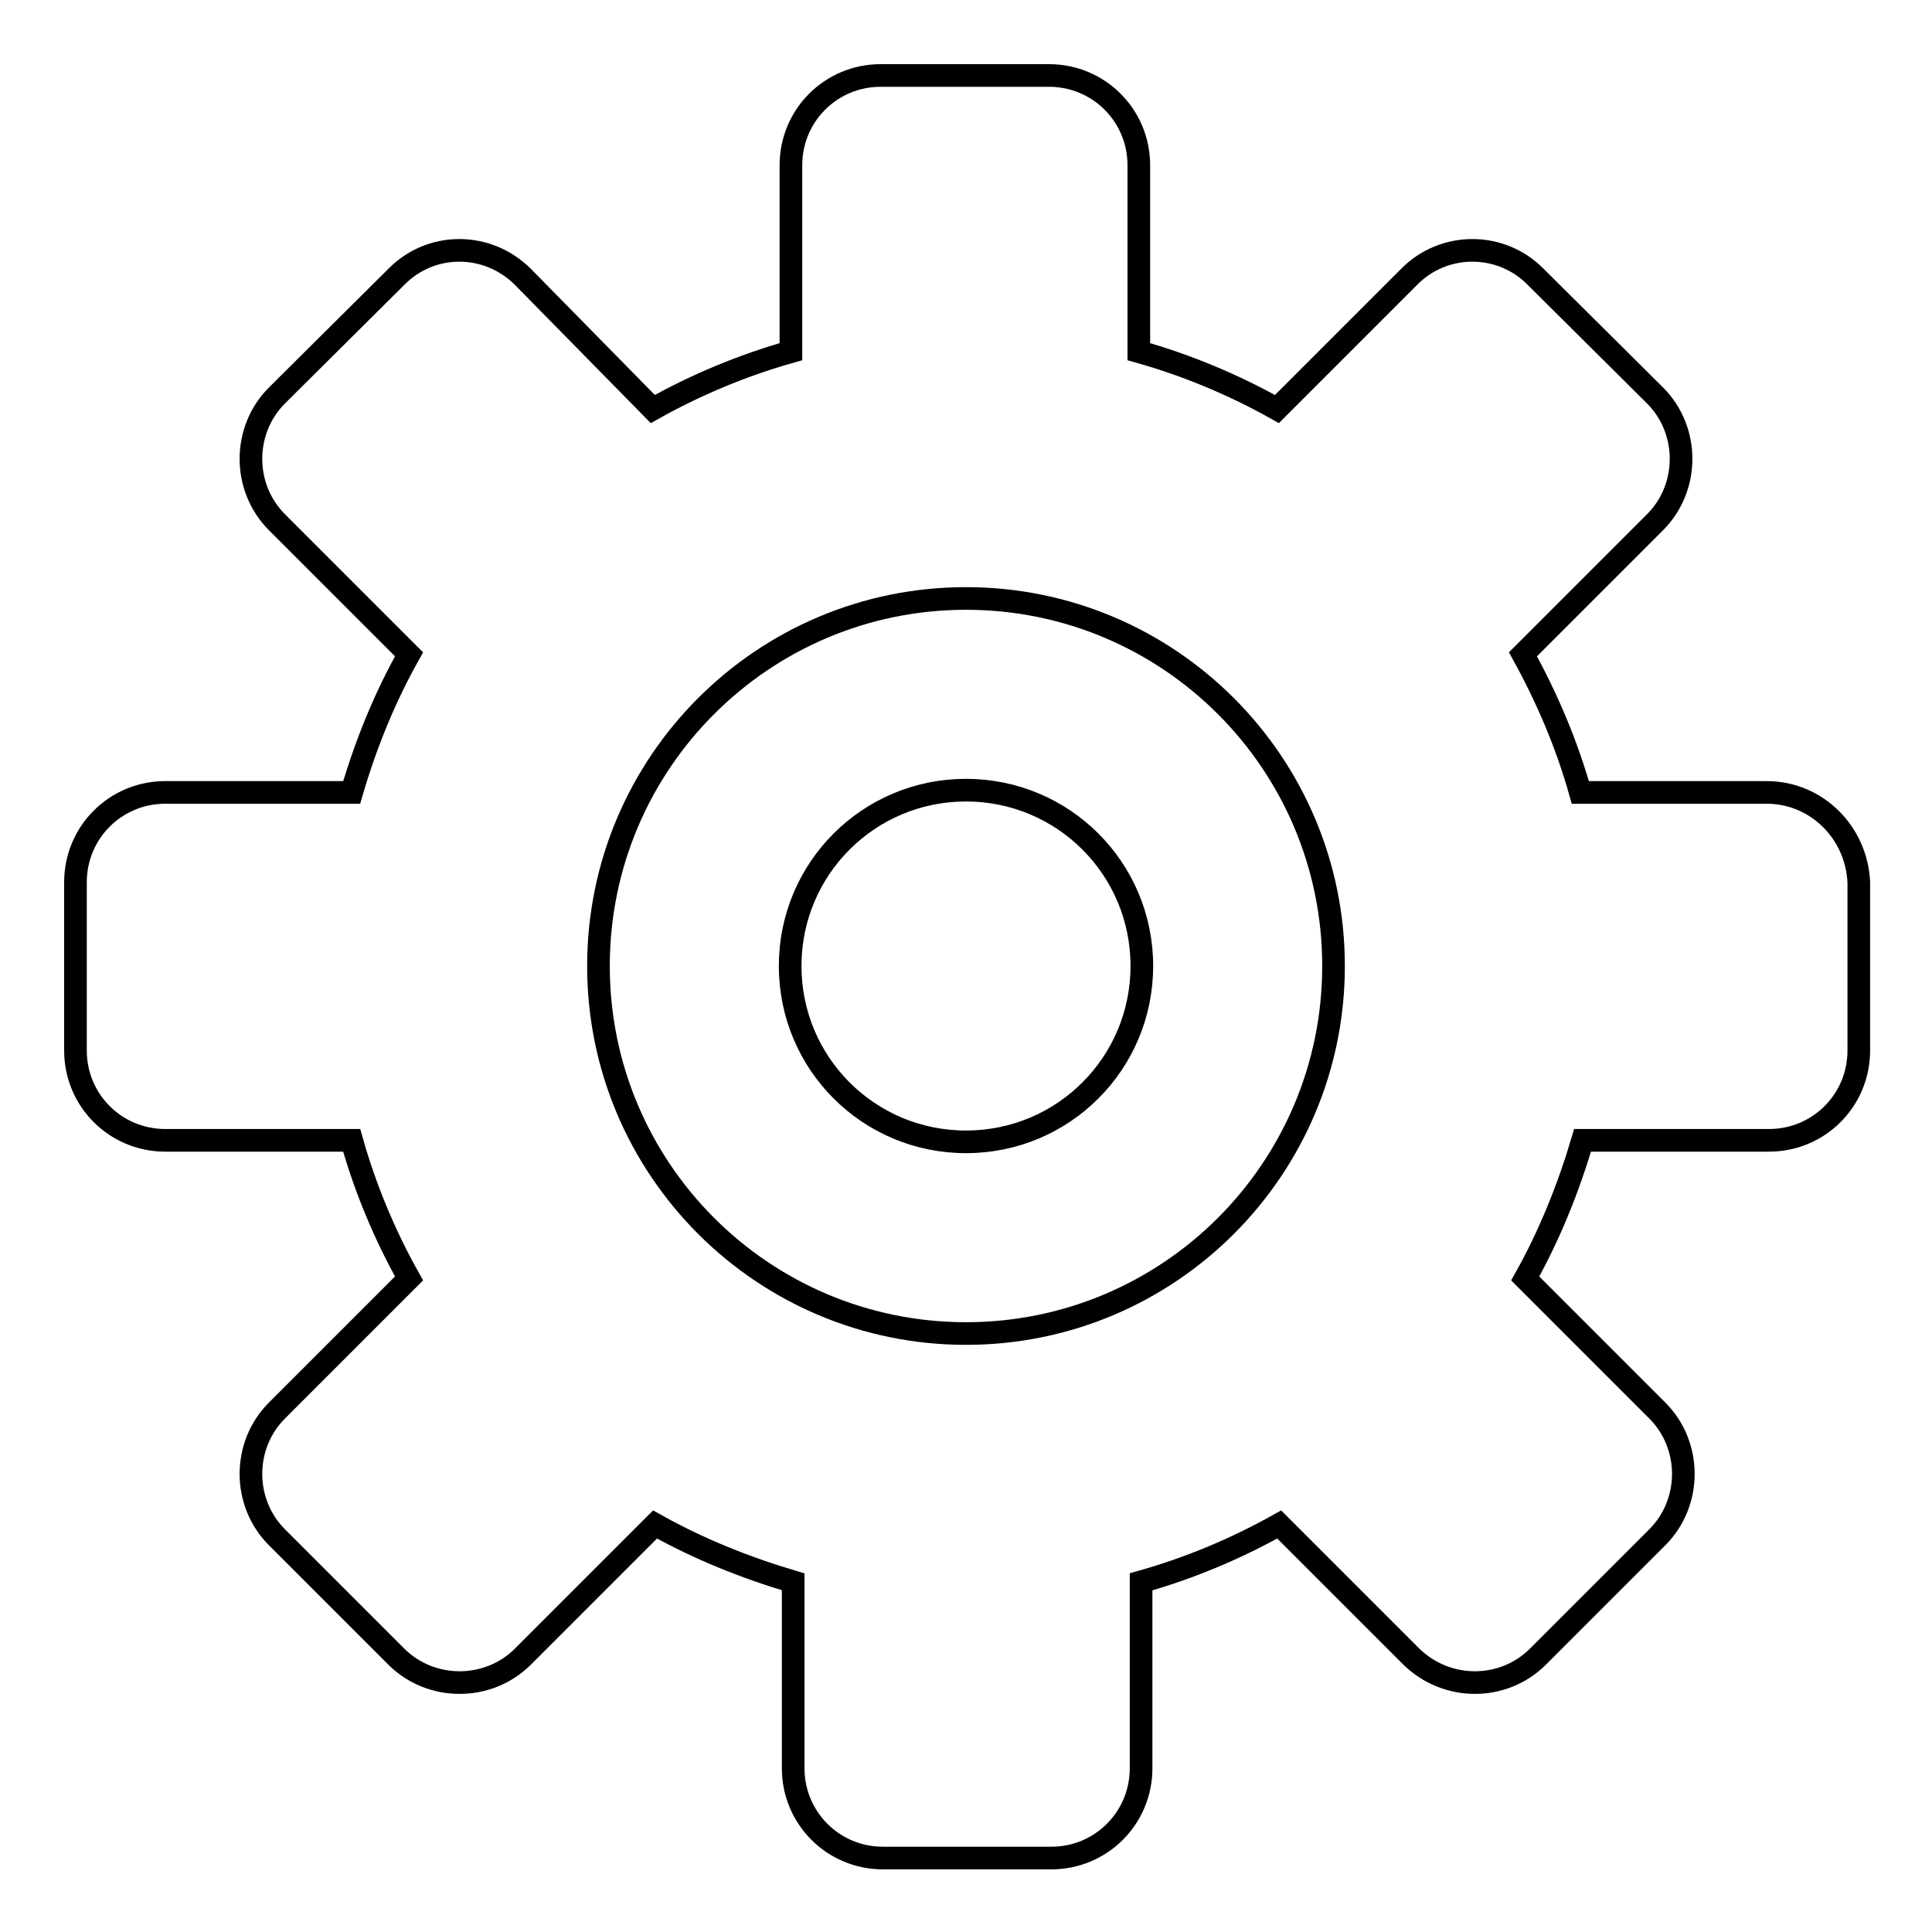 <?xml version="1.0" encoding="utf-8"?>
<!-- Svg Vector Icons : http://www.onlinewebfonts.com/icon -->
<!DOCTYPE svg PUBLIC "-//W3C//DTD SVG 1.1//EN" "http://www.w3.org/Graphics/SVG/1.1/DTD/svg11.dtd">
<svg version="1.1" xmlns="http://www.w3.org/2000/svg" xmlns:xlink="http://www.w3.org/1999/xlink" x="0px" y="0px" viewBox="0 0 256 256" enable-background="new 0 0 256 256" xml:space="preserve">
<g> <path stroke-width="3" fill-opacity="0" stroke="#000000"  d="M234.1,105h-24.7c-1.8-6.4-4.4-12.5-7.6-18.3l17.5-17.5c4.6-4.6,4.6-12.2,0-16.8l-15.8-15.7 c-4.6-4.7-12.2-4.7-16.8,0l-17.5,17.5c-5.7-3.2-11.9-5.8-18.3-7.6V21.9c0-6.6-5.3-11.9-11.9-11.9h-22.3c-6.6,0-11.9,5.3-11.9,11.9 v24.7c-6.4,1.8-12.6,4.4-18.3,7.6L69.3,36.7c-4.7-4.7-12.2-4.7-16.8,0L36.7,52.4c-4.6,4.6-4.6,12.2,0,16.8l17.5,17.5 c-3.2,5.7-5.7,11.8-7.6,18.3H21.9c-6.6,0-11.9,5.3-11.9,11.9v22.3c0,6.6,5.3,11.9,11.9,11.9h24.7c1.8,6.4,4.4,12.6,7.6,18.3 l-17.5,17.5c-4.6,4.6-4.6,12.2,0,16.8l15.8,15.8c4.6,4.6,12.2,4.6,16.8,0l17.5-17.5c5.7,3.2,11.9,5.7,18.3,7.6v24.7 c0,6.6,5.3,11.9,11.9,11.9h22.3c6.6,0,11.9-5.3,11.9-11.9v-24.7c6.4-1.8,12.6-4.4,18.3-7.6l17.5,17.5c4.7,4.6,12.2,4.6,16.8,0 l15.8-15.8c4.6-4.6,4.6-12.2,0-16.8l-17.5-17.5c3.2-5.7,5.7-11.9,7.6-18.3h24.7c6.6,0,11.9-5.3,11.9-11.9v-22.3 C246,110.3,240.7,105,234.1,105z M128,176.7c-26.9,0-48.7-21.8-48.7-48.7s21.8-48.7,48.7-48.7s48.7,21.8,48.7,48.7 S154.9,176.7,128,176.7z M104.7,128c0,12.9,10.4,23.3,23.3,23.3c12.9,0,23.3-10.4,23.3-23.3c0-12.9-10.4-23.3-23.3-23.3 C115.1,104.7,104.7,115.1,104.7,128z"/></g>
</svg>